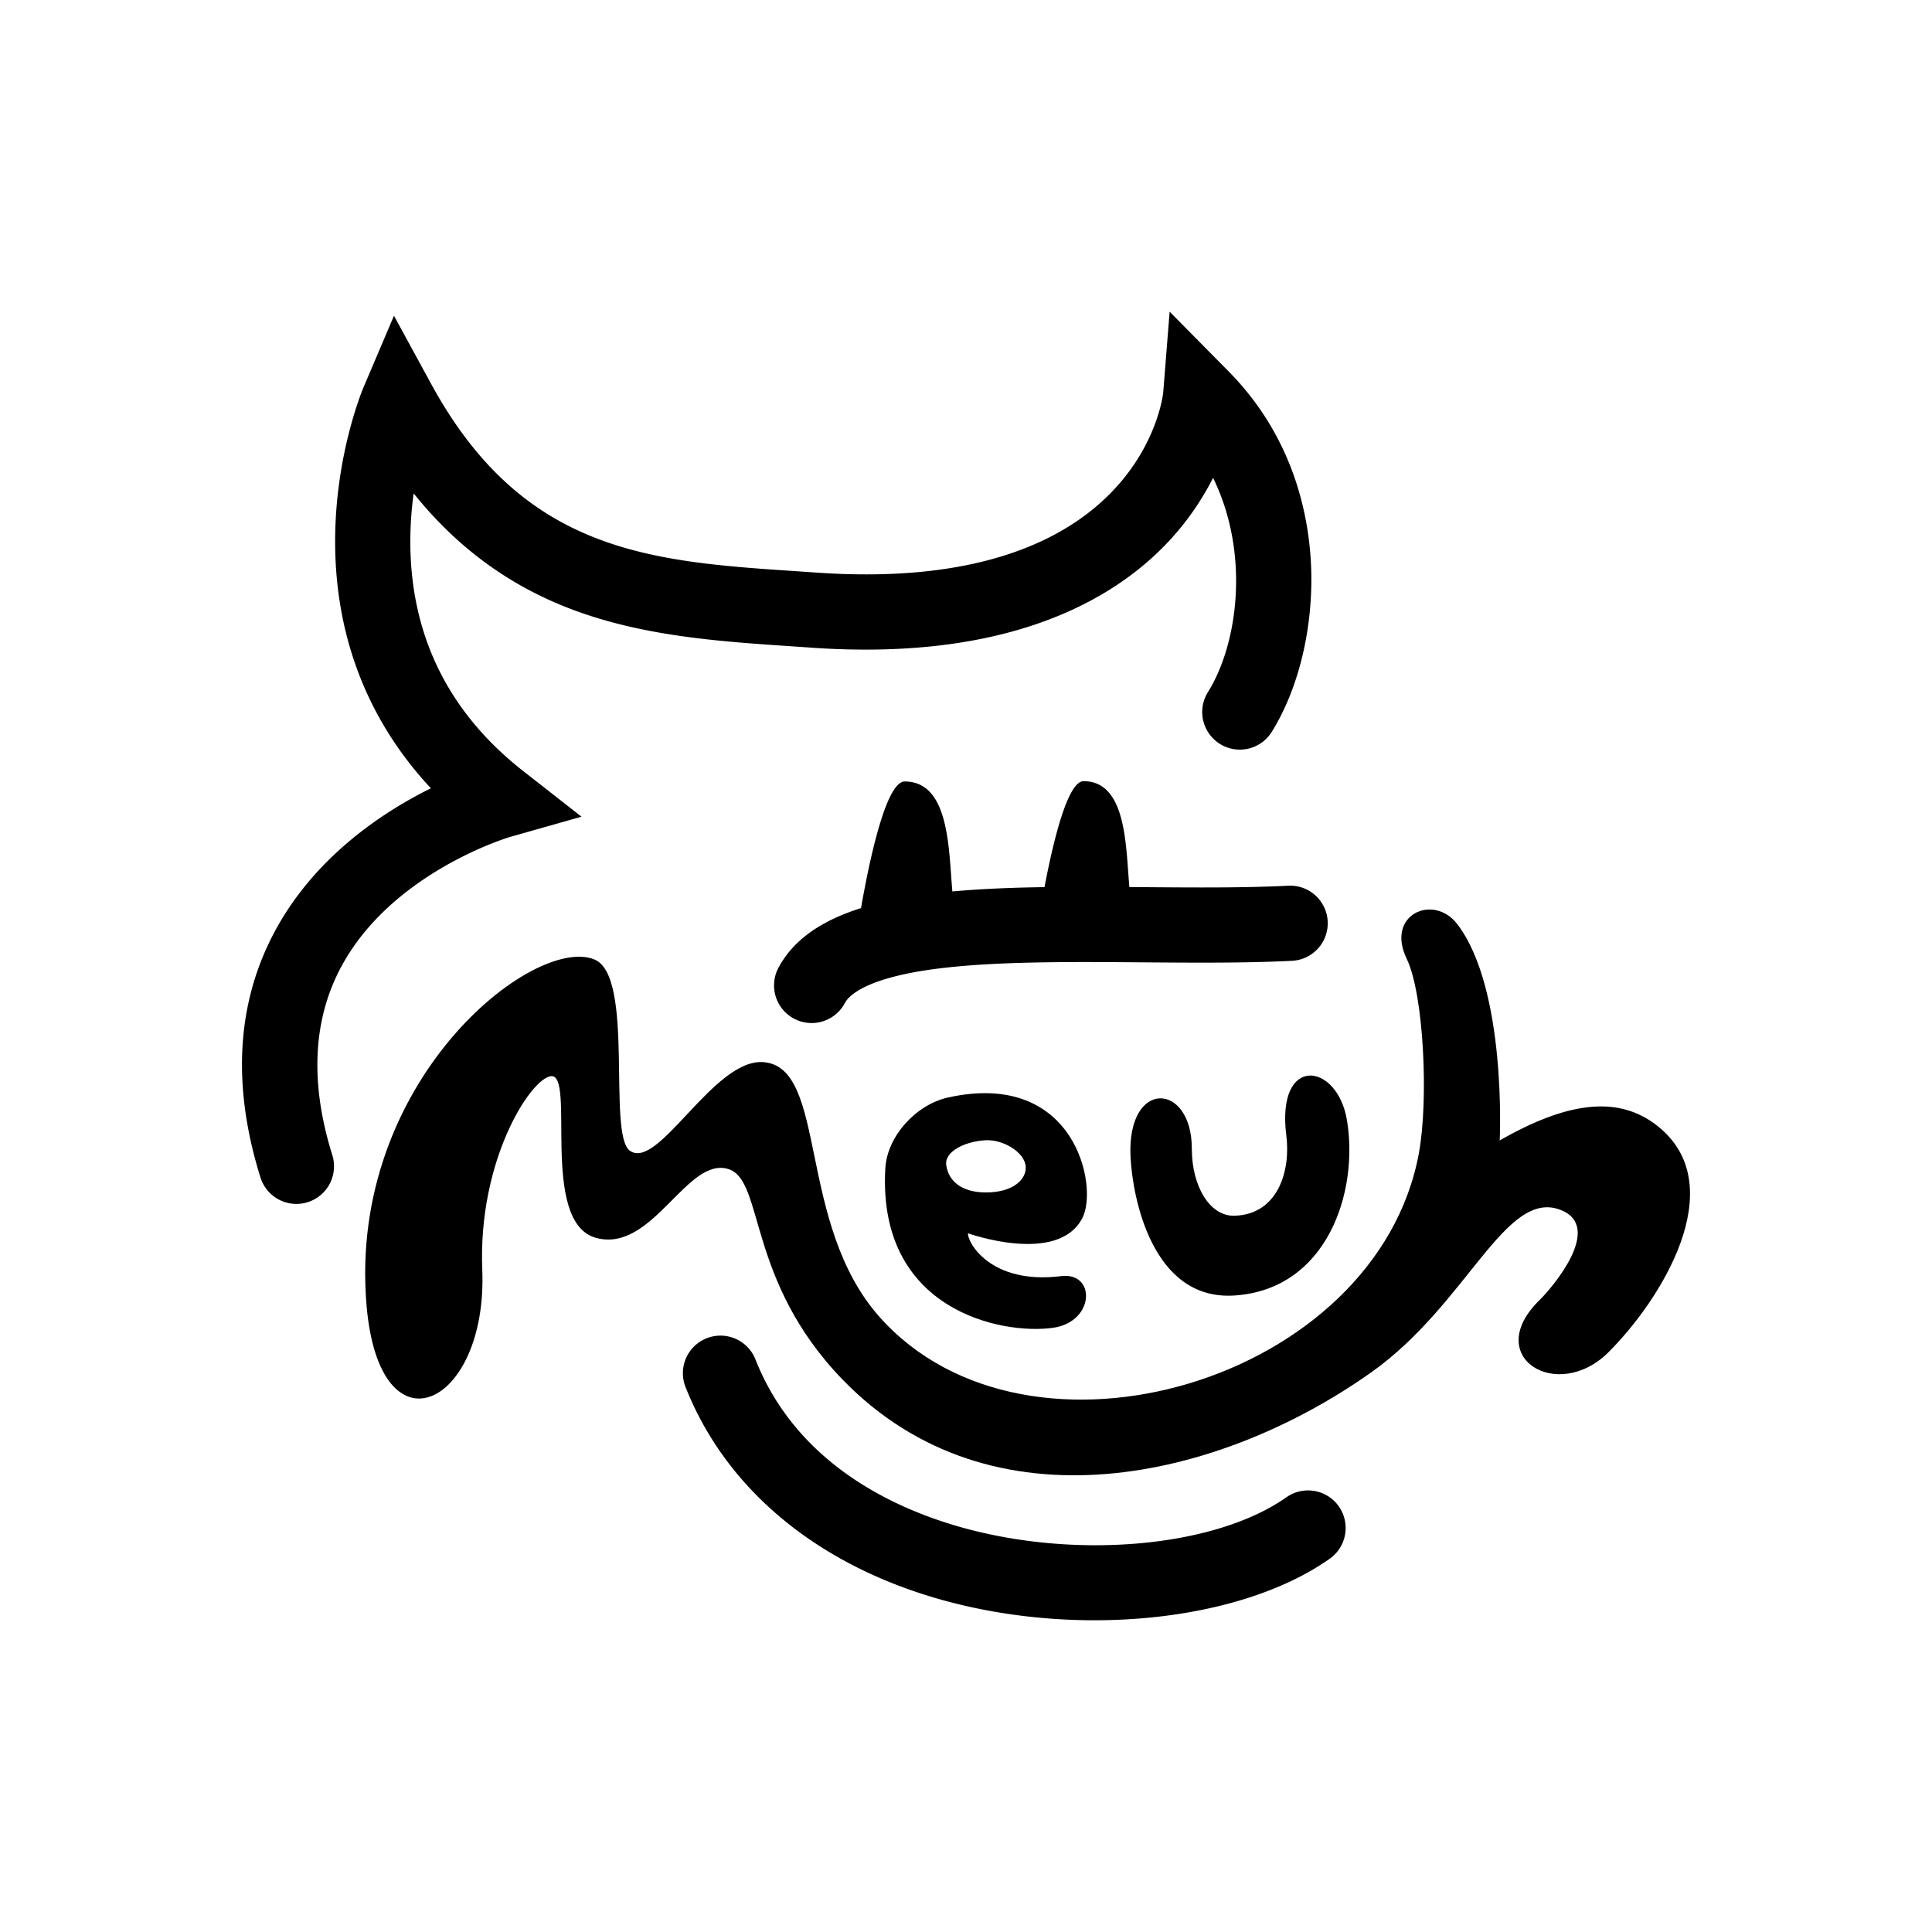 <svg xmlns="http://www.w3.org/2000/svg" id="Calque_1" data-name="Calque 1" viewBox="0 0 1500 1500"><defs fill="#000000"><style>.cls-1{fill:#000000;}</style></defs><path class="cls-1" d="M1289.37,876.26c-30.09-25.93-69.95-22.36-125,9.17,0,0,5.73-117.53-33-168-18.38-23.92-55.83-7.45-39.21,26.95,13.3,27.52,17.06,109.51,9.5,150.77-32.43,177.15-303.2,257.41-418.83,127.28-64.62-72.74-40-193.69-90-197.79-38.68-3.17-81.61,84.52-103.77,68.79-17.77-12.61,4-135.52-27.52-148.48-47.26-19.41-191.48,94.6-177,268,9.94,119.27,94.22,79.2,89.9-27.22-3.44-84.84,37.42-148.33,53.32-150.2,19.49-2.29-9.17,113.51,35,125.55s70.69-64.11,103.1-53.31c27.51,9.17,13.86,86.5,88.38,163.39,115.58,119.24,292.38,78,410.48-5.74,74.51-52.81,103.9-142.55,146.76-126.12,34.4,13.18-6.83,60.95-16.05,69.94-45.29,44.14,13.52,80.26,53.31,40.7C1289.83,1009,1343.26,922.69,1289.37,876.26Z" fill="#000000"/><path class="cls-1" d="M998.71,881.78c3.44,26.94-6.32,61.09-40.21,62.12-18.88.58-33.18-22.35-33.17-52.17,0-51.59-50.45-54.46-47.59,6.31,1.46,31,16.55,112.07,80.76,107.78,71.74-4.8,96.49-80,87.31-135.94C1038.37,824.53,990.62,818.45,998.71,881.78Z" fill="#000000"/><path class="cls-1" d="M840.43,945.53c12.48-24.45-5.73-115.23-104.34-93.45-24.84,5.49-47.3,30-48.73,55-6.31,110.34,90.37,129.41,130.14,123.83,32.68-4.59,33.53-43.54,6.3-40.13-55,6.88-73-26.68-72.23-33.25C751.57,957.57,821.51,982.58,840.43,945.53Zm-105.78-41c-1.42-10.58,14.62-18.41,30.62-19.25,13.54-.72,30.37,9.28,31.1,20.53.63,9.65-9.57,20-30.89,20C745.65,925.78,736.24,916.27,734.65,904.53Z" fill="#000000"/><path class="cls-1" d="M998.54,1162.64C942.08,1202.22,831,1211.38,740.2,1184c-53.5-16.16-123.63-51.7-153.93-129.2A29.19,29.19,0,0,0,531.9,1076c30.3,77.51,98.28,135.7,191.42,163.83,40.49,12.23,84,18.14,126.37,18.14,70.68,0,138.07-16.47,182.36-47.53a29.19,29.19,0,1,0-33.51-47.8Z" fill="#000000"/><path class="cls-1" d="M1000.19,687.66c-34,1.73-71.89,1.44-112,1.13l-11.34-.08c-2.85-31-1.9-82.2-35.56-82.2-12.7,0-24,49-30.35,82.26-25.06.36-49.13,1.29-71.52,3.36-2.93-32.3-2.05-85.39-37-85.39-15,0-28.12,65.23-33.93,98.3-29.38,9.27-51.74,23.62-63.77,45.73A29.19,29.19,0,1,0,656,778.66c3.13-5.74,16.57-19.85,73.86-26.85,45-5.5,102.39-5.07,157.92-4.64,39.16.31,79.65.61,115.38-1.2a29.19,29.19,0,0,0-3-58.31Z" fill="#000000"/><path class="cls-1" d="M396.2,649.73l55.28-15.65-45.24-35.42c-57.6-45.1-87.09-104.4-87.66-176.24a276.12,276.12,0,0,1,2.58-39.33c32.57,40.56,71.44,69.58,117.62,88,57,22.73,118.1,26.83,177.18,30.79q7.24.48,14.5,1c157.4,10.88,238.76-40.31,279.29-85.16A213.47,213.47,0,0,0,941.83,371c28.76,58.79,19.41,128.9-4,166.36a29.19,29.19,0,0,0,49.53,30.91c21.65-34.7,33-84,30.41-131.79-2.22-40.66-15.29-99.57-65-149.27L908.1,242l-5,63c-1,8.16-22,156.62-268.65,139.59l-14.61-1C505.29,436,406.33,429.32,334.76,298.09l-28.88-52.94-23.61,55.49c-.9,2.12-22.09,52.69-22.07,119.79,0,74,25.54,139.36,74.34,191.58-37.73,18.7-89.84,53.18-120.82,110.47-30.05,55.58-33.91,120.1-11.47,191.76A29.19,29.19,0,1,0,258,896.79c-17.5-55.89-15.17-105.07,6.93-146.19C304.48,676.92,395.35,650,396.2,649.73Z" fill="#000000"/></svg>